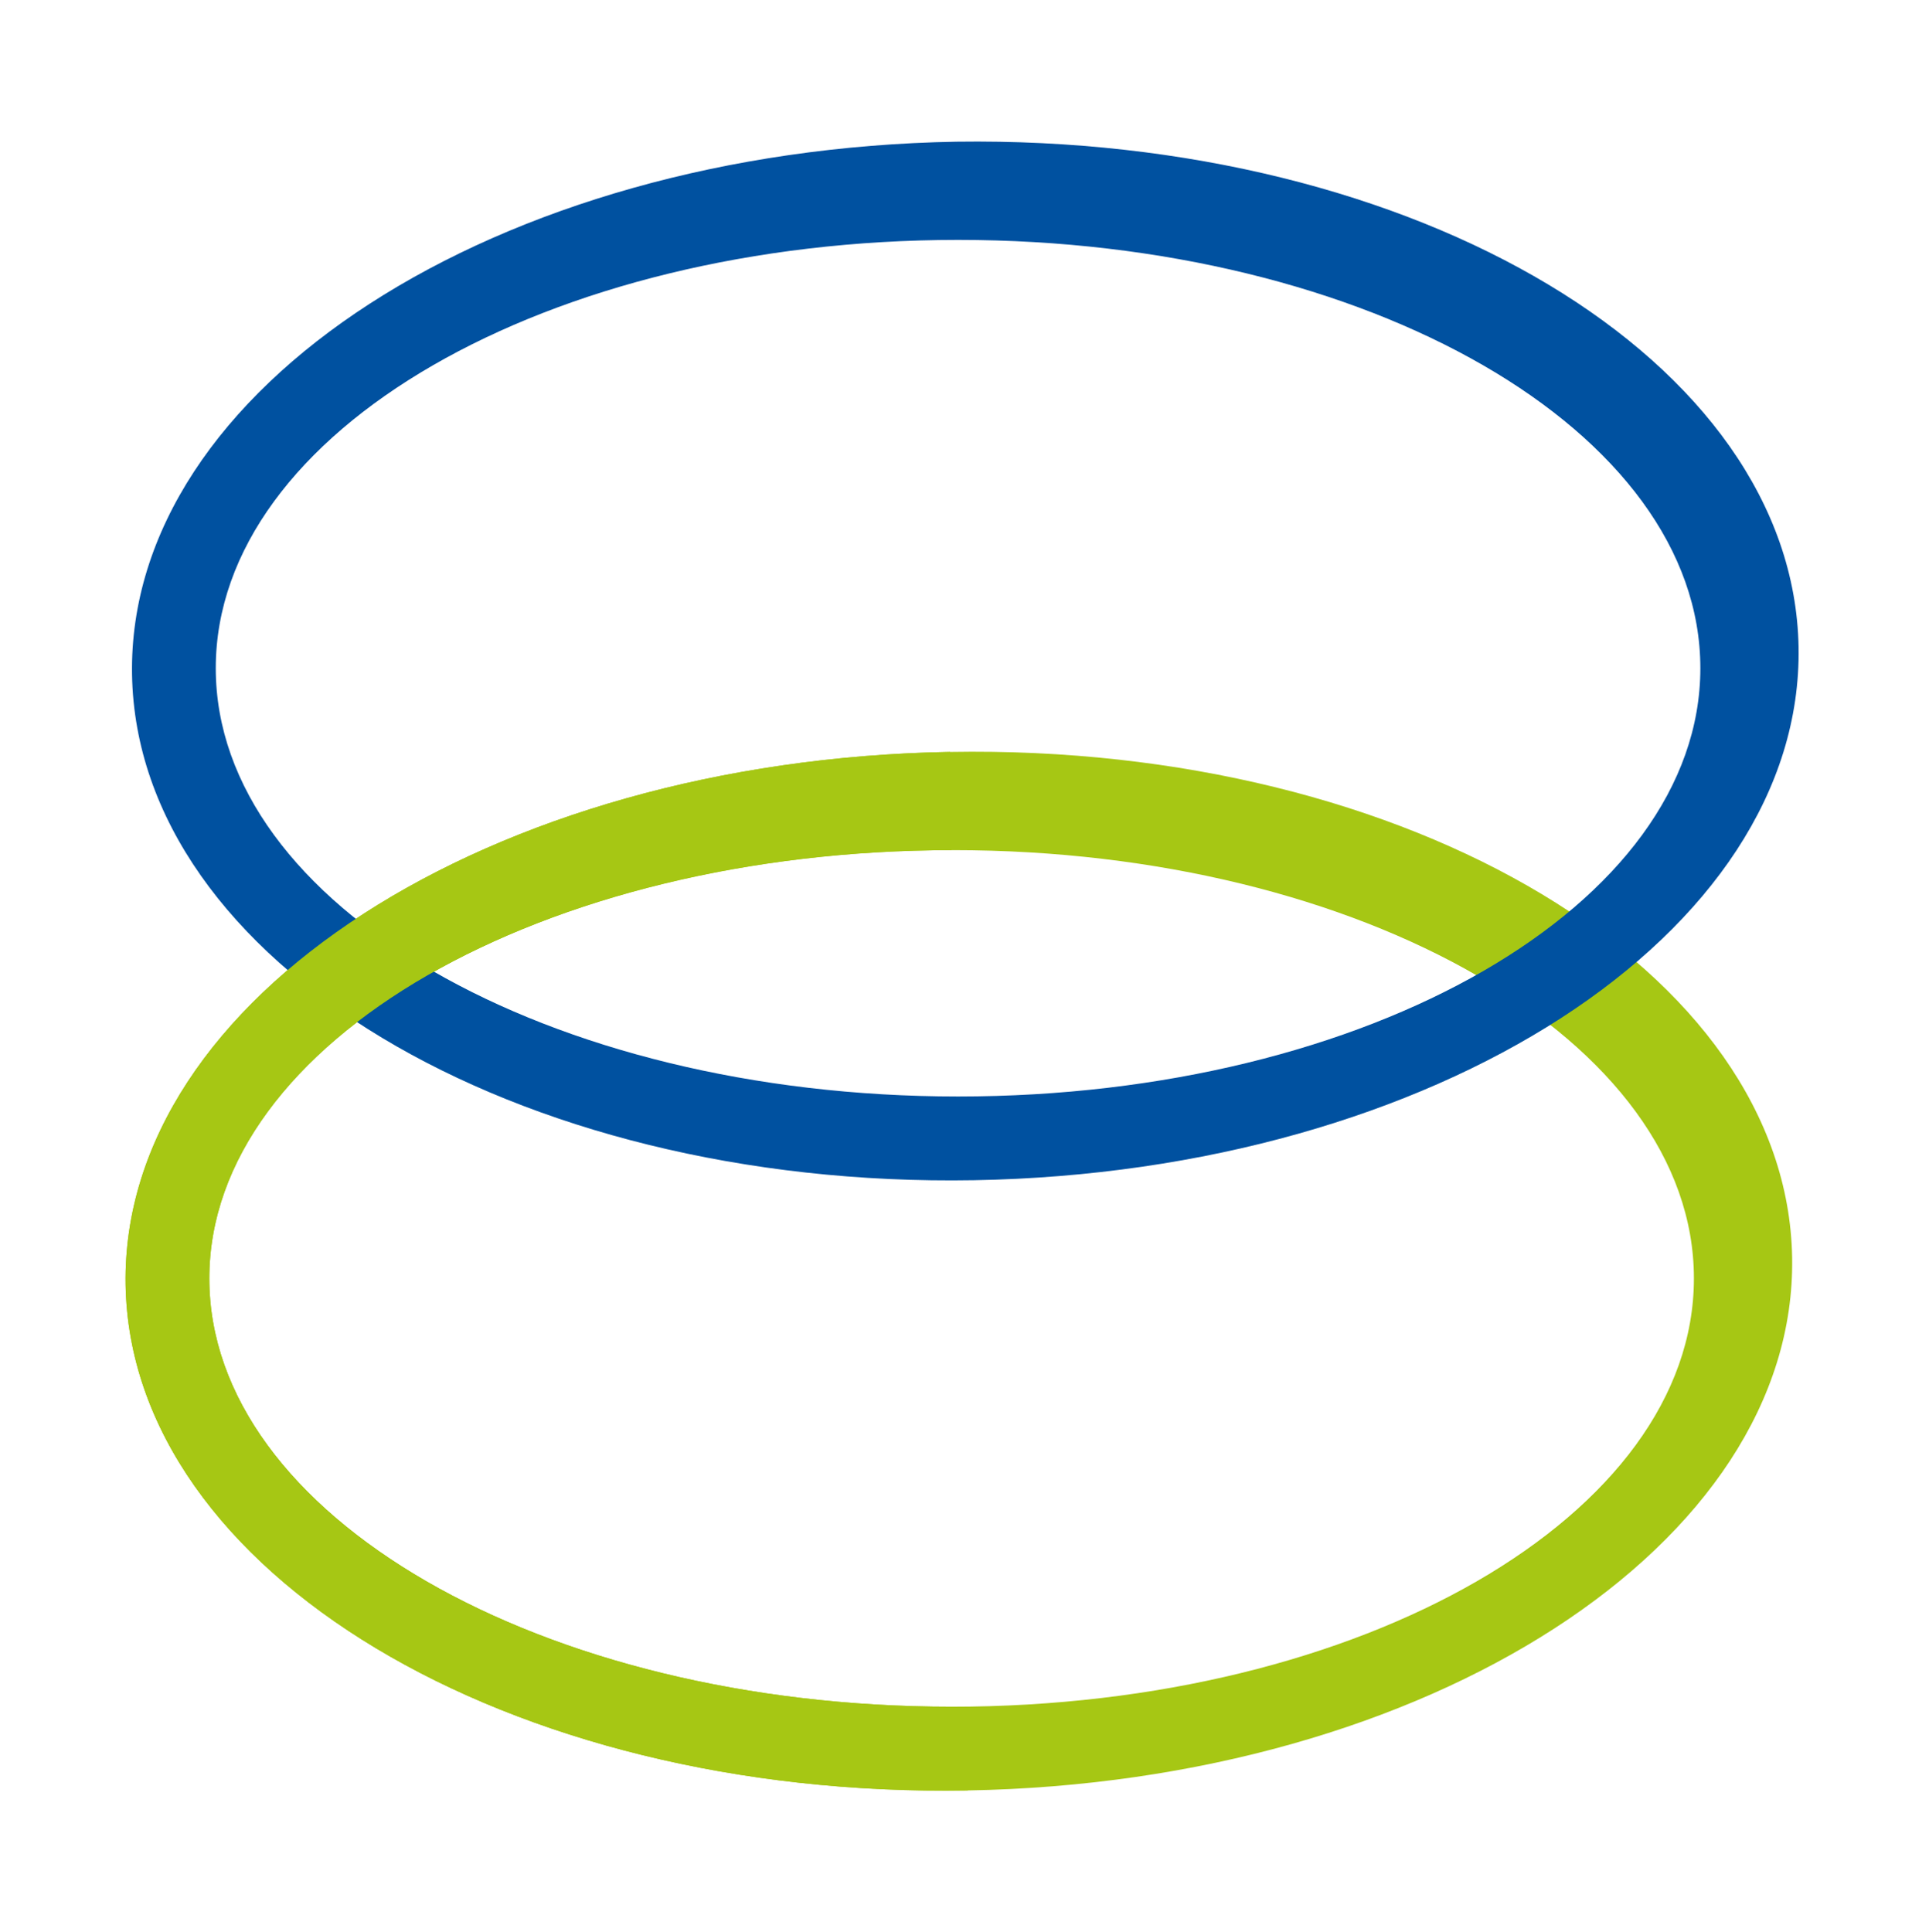 <?xml version="1.0" encoding="UTF-8"?>
<!-- Generator: Adobe Illustrator 27.0.1, SVG Export Plug-In . SVG Version: 6.00 Build 0)  -->
<svg xmlns="http://www.w3.org/2000/svg" xmlns:xlink="http://www.w3.org/1999/xlink" version="1.1" id="Слой_1" x="0px" y="0px" viewBox="0 0 119.8 120" style="enable-background:new 0 0 119.8 120;" xml:space="preserve">
<style type="text/css">
	.st0{fill:#A6C714;}
	.st1{fill:#0051A0;}
</style>
<g>
	<path class="st0" d="M111.3,78.1c0.3,17.8-22.6,32.6-51.2,33.1c-28.6,0.5-52-13.6-52.3-31.4C7.5,62,30.4,47.2,59,46.7   S111,60.3,111.3,78.1z M59.2,52.8C33.7,52.8,13,64.7,13,79.4s20.6,26.6,46.1,26.6s46.1-11.9,46.1-26.6S84.6,52.8,59.2,52.8z"></path>
	<path class="st1" d="M111.7,40.2C112,58,89.1,72.8,60.5,73.3c-28.6,0.5-52-13.6-52.3-31.4C7.9,24.1,30.8,9.3,59.4,8.8   C88,8.4,111.4,22.4,111.7,40.2z M59.5,14.9c-25.5,0-46.1,11.9-46.1,26.6s20.6,26.6,46.1,26.6s46.1-11.9,46.1-26.6   S85,14.9,59.5,14.9z"></path>
	<path class="st0" d="M60.1,111.2c-28.6,0.5-52-13.6-52.3-31.4C7.5,62,30.4,47.2,59,46.7l0.1,6.1C33.7,52.8,13,64.7,13,79.4   s20.6,26.6,46.1,26.6L60.1,111.2z"></path>
</g>
</svg>
